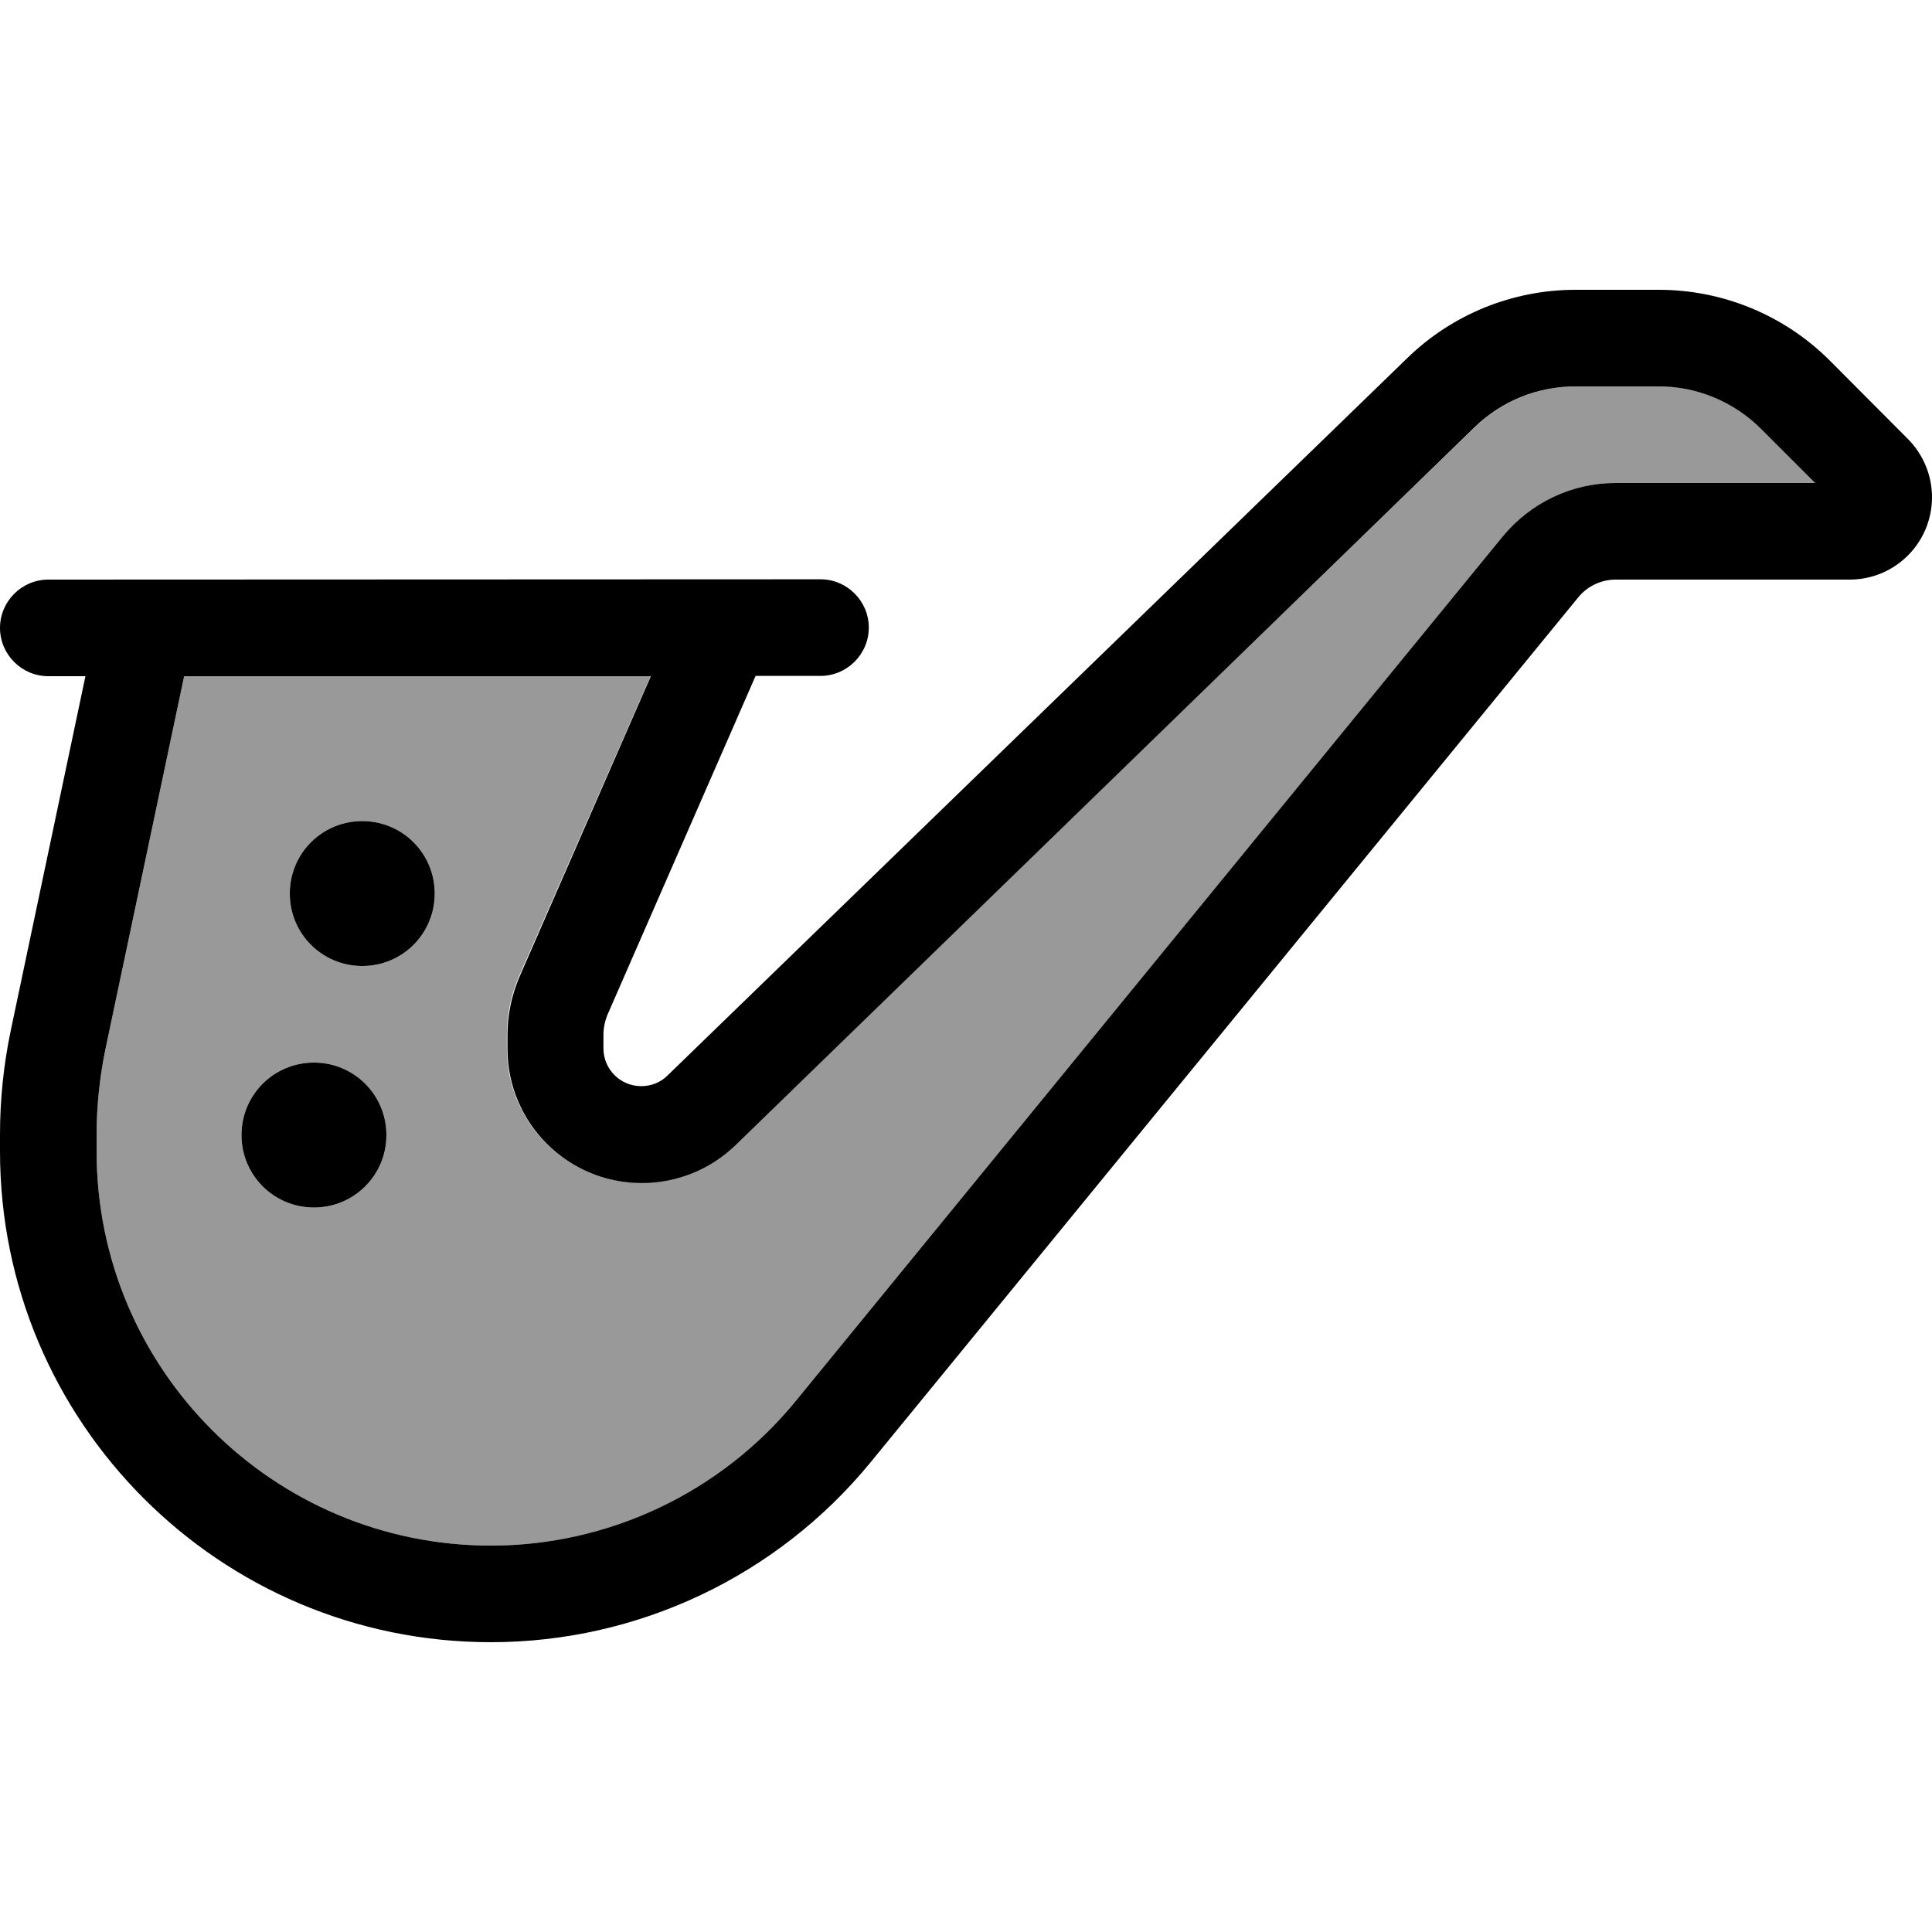 <svg xmlns="http://www.w3.org/2000/svg" viewBox="0 0 640 640"><!--! Font Awesome Pro 7.1.0 by @fontawesome - https://fontawesome.com License - https://fontawesome.com/license (Commercial License) Copyright 2025 Fonticons, Inc. --><path opacity=".4" fill="currentColor" d="M32 375.8L32 381.4C32 453.5 90.5 512 162.6 512C201.8 512 238.8 494.4 263.6 464.1L498 177.6C507.1 166.5 520.8 160 535.2 160L601.4 160L583.5 142.1C574.5 133.1 562.3 128 549.6 128L522 128C509.5 128 497.5 132.9 488.6 141.5L243.4 379.3C235.1 387.3 224 391.8 212.4 391.8C187.8 391.8 167.9 371.9 167.9 347.3L167.9 342.8C167.9 336 169.3 329.4 172 323.2L215.5 224L61 224L34.9 347.8C33 357 32 366.4 32 375.8zM128 376C128 389.3 117.3 400 104 400C90.7 400 80 389.3 80 376C80 362.7 90.7 352 104 352C117.3 352 128 362.7 128 376zM144 296C144 309.3 133.3 320 120 320C106.7 320 96 309.3 96 296C96 282.7 106.7 272 120 272C133.3 272 144 282.7 144 296z"/><path fill="currentColor" d="M521.9 96C501.1 96 481.1 104.1 466.2 118.6L221.1 356.3C218.8 358.6 215.7 359.8 212.4 359.8C205.5 359.8 199.9 354.2 199.9 347.3L199.9 342.8C199.9 340.5 200.4 338.1 201.3 336L250.3 223.9L271.8 223.9C280.6 223.9 287.8 216.7 287.8 207.9C287.8 199.1 280.6 191.9 271.8 191.9L16 192C7.2 192 0 199.2 0 208C0 216.8 7.2 224 16 224L28.3 224L3.6 341.2C1.2 352.6 0 364.2 0 375.8L0 381.4C0 471.2 72.8 544 162.6 544C211.4 544 257.5 522.1 288.4 484.4L522.8 197.9C525.8 194.2 530.4 192 535.2 192L612.7 192C627.8 192 640 179.8 640 164.7C640 157.5 637.1 150.5 632 145.4L606.1 119.4C591.1 104.4 570.7 96 549.5 96L521.9 96zM61 224L215.6 224L172.2 323.3C169.5 329.5 168.1 336.2 168.1 342.9L168.1 347.4C168.1 372 188 391.9 212.6 391.9C224.2 391.9 235.3 387.4 243.6 379.4L488.5 141.5C497.5 132.8 509.4 128 521.9 128L549.5 128C562.2 128 574.4 133.1 583.4 142.1L601.3 160L535.1 160C520.7 160 507.1 166.5 497.9 177.6L263.6 464.1C238.8 494.4 201.7 512 162.6 512C90.5 512 32 453.5 32 381.4L32 375.8C32 366.4 33 357 34.9 347.7L61 224zM104 400C117.3 400 128 389.3 128 376C128 362.7 117.3 352 104 352C90.7 352 80 362.7 80 376C80 389.3 90.7 400 104 400zM144 296C144 282.7 133.3 272 120 272C106.7 272 96 282.7 96 296C96 309.3 106.7 320 120 320C133.3 320 144 309.3 144 296z"/></svg>